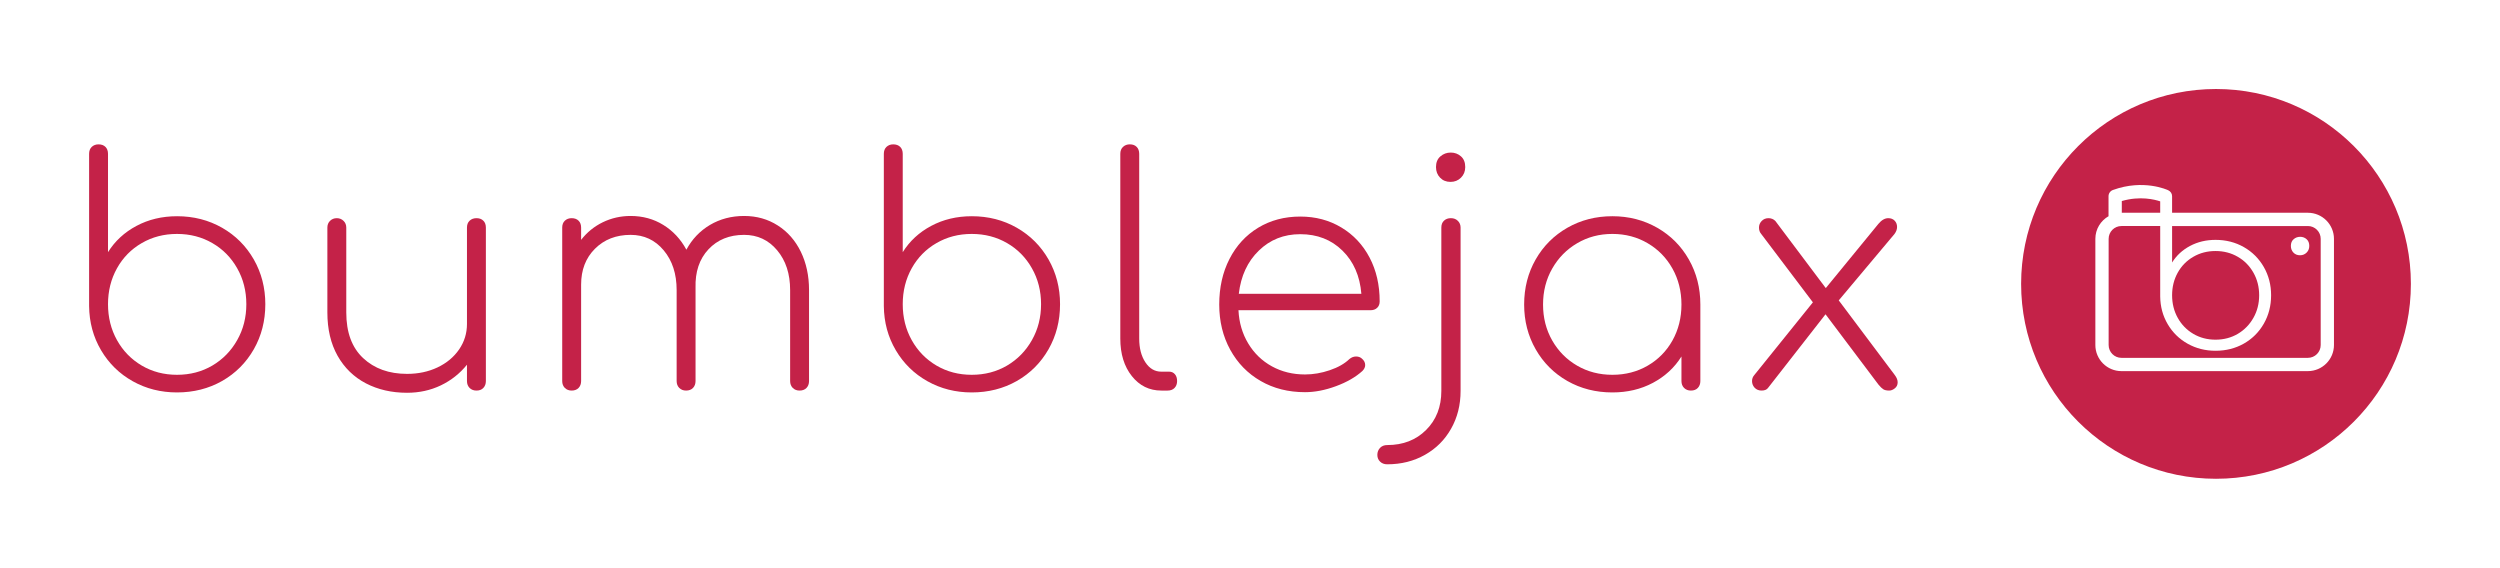 <?xml version="1.0" encoding="UTF-8"?>
<svg id="Layer_1" data-name="Layer 1" xmlns="http://www.w3.org/2000/svg" viewBox="0 0 1014.48 230.4">
  <defs>
    <style>
      .cls-1 {
        fill: #c42248;
      }
    </style>
  </defs>
  <g>
    <path class="cls-1" d="M936.52,91.723h-55.102l.002,14.794c1.775-2.841,4.199-5.076,7.273-6.711,3.085-1.645,6.537-2.468,10.347-2.468,4.243,0,8.08.985,11.516,2.944,3.431,1.964,6.131,4.665,8.096,8.096,1.959,3.437,2.944,7.246,2.944,11.43,0,4.243-.985,8.085-2.944,11.516-1.964,3.437-4.665,6.137-8.096,8.096-3.437,1.948-7.273,2.922-11.516,2.922-4.129,0-7.896-.952-11.3-2.857-3.409-1.905-6.104-4.546-8.096-7.923-1.991-3.377-3.009-7.133-3.052-11.278v-28.561h-15.726c-2.867,0-5.199,2.332-5.199,5.199v43.09c0,2.867,2.332,5.199,5.199,5.199h75.653c2.867,0,5.199-2.332,5.199-5.199v-43.09c0-2.867-2.332-5.199-5.199-5.199ZM936.004,102.502c-.725.725-1.618,1.082-2.684,1.082-1.082,0-1.97-.357-2.663-1.082-.693-.72-1.039-1.624-1.039-2.706,0-1.18.373-2.089,1.126-2.728.747-.649,1.629-.974,2.641-.974,1.023,0,1.894.325,2.619.974.72.639,1.082,1.548,1.082,2.728,0,1.082-.363,1.986-1.082,2.706Z"/>
    <path class="cls-1" d="M876.592,81.712c-2.216-.752-8.184-2.282-15.583-.131v4.756h15.583v-4.625Z"/>
    <path class="cls-1" d="M899.237,36.117c-43.676,0-79.083,35.407-79.083,79.083s35.407,79.083,79.083,79.083,79.083-35.407,79.083-79.083-35.407-79.083-79.083-79.083ZM947.105,140.013c0,5.837-4.748,10.585-10.585,10.585h-75.653c-5.837,0-10.585-4.748-10.585-10.585v-43.09c0-3.938,2.166-7.375,5.365-9.197-.006-.076-.023-.149-.023-.228v-7.867c0-1.133.709-2.145,1.774-2.531,12.426-4.51,22.031-.094,22.432.096,1.012.477,1.595,1.379,1.586,2.432v6.71h55.104c5.837,0,10.585,4.748,10.585,10.585v43.09Z"/>
    <path class="cls-1" d="M890.035,135.48c2.684,1.575,5.682,2.359,9.005,2.359s6.343-.785,9.027-2.359c2.684-1.586,4.795-3.75,6.343-6.494,1.559-2.738,2.338-5.801,2.338-9.178s-.779-6.435-2.338-9.178c-1.548-2.739-3.658-4.881-6.343-6.429-2.684-1.559-5.693-2.338-9.027-2.338s-6.321.779-9.005,2.338c-2.684,1.548-4.795,3.691-6.321,6.429-1.531,2.744-2.294,5.801-2.294,9.178s.763,6.44,2.294,9.178c1.526,2.744,3.637,4.909,6.321,6.494Z"/>
  </g>
  <g>
    <path class="cls-1" d="M71.826,87.741c6.741,0,12.837,1.565,18.297,4.678,5.451,3.121,9.742,7.412,12.863,12.863,3.113,5.46,4.678,11.513,4.678,18.16,0,6.741-1.565,12.846-4.678,18.297-3.121,5.46-7.412,9.751-12.863,12.863-5.46,3.095-11.556,4.643-18.297,4.643-6.561,0-12.545-1.513-17.954-4.54-5.417-3.027-9.699-7.223-12.863-12.588-3.164-5.365-4.781-11.333-4.85-17.919v-61.771c0-1.187.353-2.132,1.066-2.82.731-.688,1.651-1.032,2.751-1.032,1.187,0,2.132.344,2.82,1.032.688.688,1.032,1.634,1.032,2.82v39.897c2.82-4.514,6.672-8.065,11.556-10.662,4.901-2.614,10.387-3.921,16.44-3.921ZM71.826,152.091c5.297,0,10.077-1.247,14.342-3.749,4.265-2.519,7.618-5.959,10.077-10.318,2.476-4.351,3.715-9.218,3.715-14.583s-1.238-10.224-3.715-14.583c-2.459-4.351-5.813-7.756-10.077-10.215-4.265-2.476-9.046-3.715-14.342-3.715s-10.043,1.238-14.308,3.715c-4.265,2.459-7.618,5.864-10.043,10.215-2.433,4.359-3.646,9.218-3.646,14.583s1.212,10.232,3.646,14.583c2.425,4.359,5.778,7.799,10.043,10.318,4.265,2.502,9.028,3.749,14.308,3.749Z"/>
    <path class="cls-1" d="M193.345,88.532c1.187,0,2.115.344,2.786,1.032.688.671,1.032,1.599,1.032,2.786v62.287c0,1.126-.344,2.055-1.032,2.786-.671.714-1.599,1.066-2.786,1.066-1.126,0-2.055-.353-2.786-1.066-.714-.731-1.066-1.659-1.066-2.786v-6.638c-2.889,3.577-6.432,6.38-10.628,8.392-4.179,1.995-8.736,2.992-13.689,2.992-6.217,0-11.78-1.273-16.681-3.818-4.91-2.562-8.753-6.303-11.522-11.212-2.751-4.901-4.127-10.765-4.127-17.575v-34.428c0-1.101.353-2.003,1.066-2.717.731-.731,1.651-1.101,2.751-1.101s2.012.37,2.751,1.101c.731.714,1.101,1.617,1.101,2.717v34.428c0,8.1,2.279,14.273,6.844,18.538,4.557,4.265,10.499,6.397,17.816,6.397,4.54,0,8.65-.868,12.347-2.614,3.715-1.763,6.638-4.196,8.77-7.291,2.132-3.113,3.199-6.552,3.199-10.318v-39.14c0-1.187.353-2.115,1.066-2.786.731-.688,1.659-1.032,2.786-1.032Z"/>
    <path class="cls-1" d="M301.953,87.638c5.107,0,9.665,1.29,13.654,3.852,4.007,2.545,7.128,6.105,9.355,10.662,2.218,4.566,3.336,9.751,3.336,15.546v36.939c0,1.126-.344,2.055-1.032,2.786-.688.714-1.634,1.066-2.82,1.066-1.101,0-2.021-.353-2.751-1.066-.714-.731-1.066-1.659-1.066-2.786v-36.939c0-6.578-1.754-11.952-5.262-16.131-3.491-4.17-7.962-6.26-13.414-6.26-5.985,0-10.817,1.96-14.48,5.881-3.672,3.921-5.417,9.132-5.228,15.615v37.833c0,1.126-.344,2.055-1.032,2.786-.688.714-1.634,1.066-2.82,1.066-1.101,0-2.021-.353-2.751-1.066-.714-.731-1.066-1.659-1.066-2.786v-36.939c0-6.578-1.754-11.952-5.262-16.131-3.491-4.17-7.962-6.26-13.414-6.26-5.899,0-10.722,1.883-14.48,5.641-3.74,3.74-5.606,8.59-5.606,14.549v39.14c0,1.126-.344,2.055-1.032,2.786-.688.714-1.634,1.066-2.82,1.066-1.101,0-2.021-.353-2.751-1.066-.714-.731-1.066-1.659-1.066-2.786v-62.287c0-1.187.353-2.115,1.066-2.786.731-.688,1.651-1.032,2.751-1.032,1.187,0,2.132.344,2.82,1.032.688.671,1.032,1.599,1.032,2.786v4.987c2.382-3.07,5.314-5.451,8.805-7.154,3.508-1.694,7.266-2.545,11.281-2.545,4.927,0,9.355,1.221,13.276,3.646,3.938,2.433,7.059,5.778,9.355,10.043,2.287-4.265,5.477-7.61,9.561-10.043,4.101-2.425,8.719-3.646,13.861-3.646Z"/>
    <path class="cls-1" d="M394.32,87.741c6.741,0,12.837,1.565,18.297,4.678,5.451,3.121,9.742,7.412,12.863,12.863,3.113,5.46,4.678,11.513,4.678,18.16,0,6.741-1.565,12.846-4.678,18.297-3.121,5.46-7.412,9.751-12.863,12.863-5.46,3.095-11.556,4.643-18.297,4.643-6.561,0-12.545-1.513-17.954-4.54-5.417-3.027-9.699-7.223-12.863-12.588-3.164-5.365-4.781-11.333-4.85-17.919v-61.771c0-1.187.353-2.132,1.066-2.82.731-.688,1.651-1.032,2.751-1.032,1.187,0,2.132.344,2.82,1.032.688.688,1.032,1.634,1.032,2.82v39.897c2.82-4.514,6.672-8.065,11.556-10.662,4.901-2.614,10.387-3.921,16.44-3.921ZM394.32,152.091c5.297,0,10.077-1.247,14.342-3.749,4.265-2.519,7.618-5.959,10.077-10.318,2.476-4.351,3.715-9.218,3.715-14.583s-1.238-10.224-3.715-14.583c-2.459-4.351-5.813-7.756-10.077-10.215-4.265-2.476-9.046-3.715-14.342-3.715s-10.043,1.238-14.308,3.715c-4.265,2.459-7.618,5.864-10.043,10.215-2.433,4.359-3.646,9.218-3.646,14.583s1.212,10.232,3.646,14.583c2.425,4.359,5.778,7.799,10.043,10.318,4.265,2.502,9.028,3.749,14.308,3.749Z"/>
    <path class="cls-1" d="M471.257,158.489c-4.867,0-8.856-1.96-11.969-5.881-3.121-3.921-4.678-8.994-4.678-15.236V62.427c0-1.187.361-2.132,1.101-2.82.731-.688,1.651-1.032,2.751-1.032,1.187,0,2.115.344,2.786,1.032.688.688,1.032,1.634,1.032,2.82v74.944c0,3.921.834,7.145,2.511,9.665,1.668,2.528,3.826,3.783,6.466,3.783h3.199c.937,0,1.702.344,2.304,1.032.593.671.894,1.599.894,2.786,0,1.126-.344,2.055-1.032,2.786-.688.714-1.634,1.066-2.82,1.066h-2.545Z"/>
    <path class="cls-1" d="M527.635,87.878c6.208,0,11.771,1.479,16.681,4.437,4.901,2.941,8.719,7.008,11.453,12.21,2.726,5.185,4.093,11.109,4.093,17.782,0,1.101-.344,1.978-1.032,2.614-.671.645-1.565.963-2.683.963h-53.585c.249,5.021,1.565,9.518,3.955,13.482,2.382,3.972,5.58,7.068,9.596,9.286,4.007,2.201,8.495,3.302,13.448,3.302,3.319,0,6.672-.567,10.043-1.72,3.371-1.144,6.027-2.657,7.979-4.54.843-.688,1.737-1.032,2.683-1.032.937,0,1.702.267,2.304.791.937.757,1.41,1.651,1.41,2.683,0,.851-.378,1.651-1.135,2.408-2.734,2.476-6.294,4.531-10.696,6.156-4.402,1.634-8.598,2.442-12.588,2.442-6.741,0-12.743-1.513-17.988-4.54-5.254-3.027-9.372-7.24-12.347-12.657-2.984-5.434-4.471-11.556-4.471-18.366,0-6.922,1.384-13.087,4.162-18.504,2.769-5.408,6.647-9.63,11.625-12.657,4.996-3.027,10.696-4.54,17.094-4.54ZM527.635,95.032c-6.655,0-12.261,2.227-16.819,6.672-4.566,4.428-7.274,10.267-8.117,17.506h49.733c-.602-7.24-3.156-13.078-7.67-17.506-4.523-4.445-10.232-6.672-17.128-6.672Z"/>
    <path class="cls-1" d="M562.906,188.411c-1.187,0-2.15-.37-2.889-1.101-.731-.714-1.101-1.617-1.101-2.717,0-1.126.37-2.081,1.101-2.855.739-.757,1.702-1.135,2.889-1.135,6.466,0,11.737-2.055,15.821-6.156,4.101-4.084,6.156-9.355,6.156-15.821v-66.277c0-1.187.353-2.115,1.066-2.786.731-.688,1.659-1.032,2.786-1.032,1.187,0,2.141.37,2.855,1.101.731.714,1.101,1.617,1.101,2.717v66.277c0,5.709-1.29,10.817-3.852,15.34-2.545,4.514-6.079,8.048-10.593,10.593-4.523,2.562-9.63,3.852-15.34,3.852ZM588.598,73.811c-1.72,0-3.13-.567-4.23-1.72-1.101-1.144-1.651-2.58-1.651-4.299,0-1.874.593-3.319,1.788-4.334,1.187-1.032,2.588-1.548,4.196-1.548,1.625,0,3.009.516,4.162,1.548,1.144,1.015,1.72,2.459,1.72,4.334,0,1.72-.576,3.156-1.72,4.299-1.152,1.152-2.571,1.72-4.265,1.72Z"/>
    <path class="cls-1" d="M654.29,87.741c6.672,0,12.734,1.565,18.194,4.678,5.451,3.121,9.733,7.412,12.829,12.863,3.113,5.46,4.678,11.556,4.678,18.297v31.058c0,1.126-.344,2.055-1.032,2.786-.671.714-1.608,1.066-2.82,1.066-1.101,0-2.021-.353-2.751-1.066-.714-.731-1.066-1.659-1.066-2.786v-9.974c-2.82,4.523-6.69,8.083-11.591,10.696-4.884,2.597-10.37,3.886-16.44,3.886-6.724,0-12.812-1.548-18.263-4.643-5.46-3.113-9.751-7.403-12.863-12.863-3.121-5.451-4.678-11.505-4.678-18.16,0-6.741,1.556-12.837,4.678-18.297,3.113-5.451,7.403-9.742,12.863-12.863,5.451-3.113,11.539-4.678,18.263-4.678ZM654.29,152.091c5.297,0,10.077-1.238,14.342-3.715,4.265-2.476,7.61-5.881,10.043-10.215,2.425-4.351,3.646-9.218,3.646-14.583s-1.221-10.249-3.646-14.583c-2.433-4.351-5.778-7.782-10.043-10.284-4.265-2.519-9.046-3.783-14.342-3.783s-10.043,1.264-14.308,3.783c-4.265,2.502-7.635,5.933-10.112,10.284-2.476,4.334-3.715,9.2-3.715,14.583s1.238,10.232,3.715,14.583c2.476,4.334,5.847,7.739,10.112,10.215,4.265,2.476,9.028,3.715,14.308,3.715Z"/>
    <path class="cls-1" d="M768.92,152.229c.757,1.015,1.135,1.986,1.135,2.923,0,1.032-.396,1.849-1.169,2.442-.757.602-1.513.894-2.27.894-1.032,0-1.823-.172-2.373-.516s-1.221-.98-1.995-1.926l-21.462-28.512-23.285,29.819c-.507.757-1.402,1.135-2.683,1.135-1.126,0-2.055-.378-2.786-1.135-.714-.774-1.066-1.685-1.066-2.717,0-.911.292-1.72.894-2.408l23.8-29.544-20.98-27.756c-.602-.688-.894-1.548-.894-2.58,0-1.006.353-1.892,1.066-2.648.731-.774,1.659-1.169,2.786-1.169,1.101,0,2.029.378,2.786,1.135l20.464,27.24,21.358-26.07c1.281-1.531,2.614-2.304,3.99-2.304,1.101,0,1.969.344,2.614,1.032.636.671.963,1.513.963,2.545,0,.946-.344,1.883-1.032,2.82l-22.631,26.965,22.769,30.335Z"/>
  </g>
</svg>